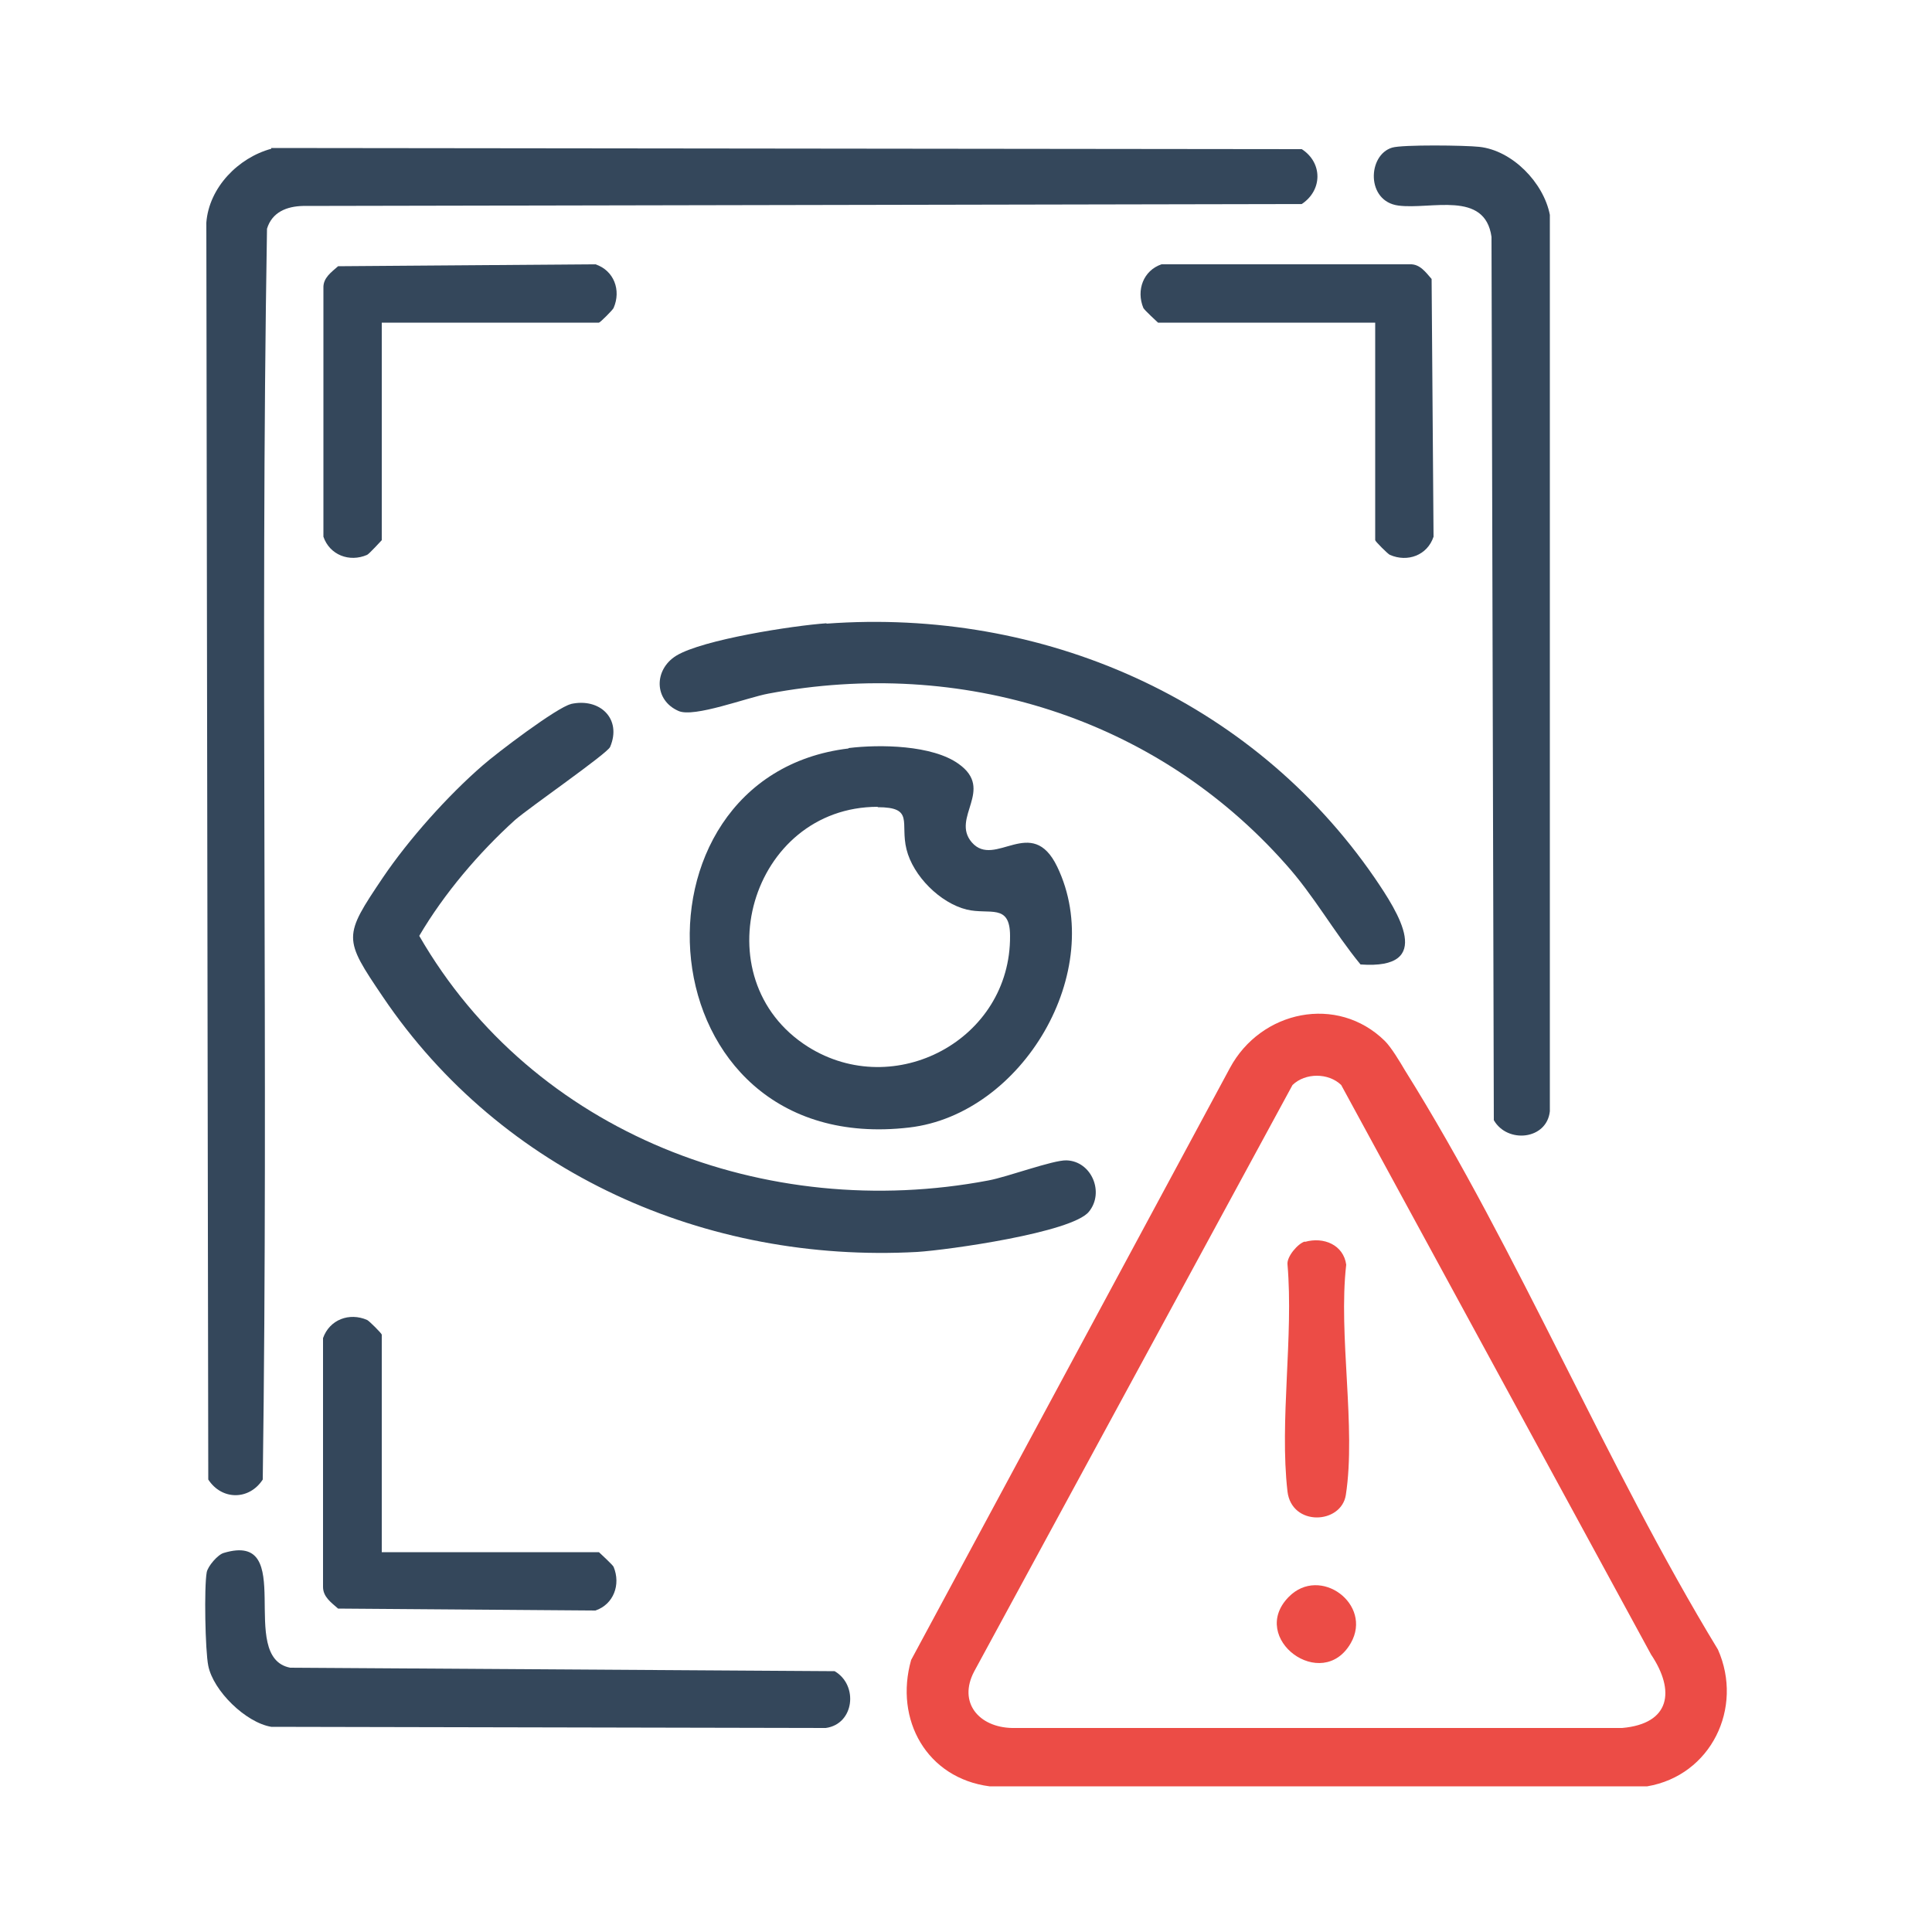 <?xml version="1.0" encoding="UTF-8"?>
<svg id="Layer_1" data-name="Layer 1" xmlns="http://www.w3.org/2000/svg" viewBox="0 0 50 50">
  <defs>
    <style>
      .cls-1 {
        fill: #ec4c46;
      }

      .cls-2 {
        fill: #34475b;
      }
    </style>
  </defs>
  <path class="cls-1" d="M35.84,26.94c.17.17.39.54.52.76,2.94,4.7,5.2,10.22,8.1,14.99.67,1.51-.18,3.26-1.83,3.54h-17.02c-1.62-.21-2.47-1.72-2.03-3.27l8.25-15.32c.8-1.49,2.78-1.91,4.01-.7ZM34.71,28.08c-.33-.32-.93-.32-1.26,0l-8.24,15.18c-.42.8.12,1.44.98,1.46h15.79c1.25-.11,1.38-.96.75-1.9l-8.02-14.74Z"/>
  <path class="cls-2" d="M7.02,3.83l26.67.03c.54.35.54,1.06,0,1.42l-25.85.05c-.42.01-.8.16-.93.59-.18,10.77.04,21.59-.11,32.37-.35.54-1.06.54-1.41,0l-.05-32.53c.07-.91.83-1.68,1.68-1.91Z"/>
  <path class="cls-2" d="M14.77,18.22c.75-.17,1.33.38,1.02,1.11-.07.17-2.08,1.56-2.46,1.89-.94.85-1.84,1.91-2.48,3,2.95,5.12,8.98,7.42,14.73,6.33.49-.09,1.67-.53,2.02-.52.65.02.99.83.58,1.33-.44.54-3.65.99-4.44,1.04-5.47.3-10.75-2.04-13.83-6.6-1.03-1.52-1.03-1.56,0-3.09.67-.99,1.68-2.12,2.58-2.9.35-.31,1.93-1.51,2.29-1.59Z"/>
  <path class="cls-2" d="M21.96,19.36c.81-.1,2.17-.08,2.85.41.94.67-.21,1.39.34,2.03.6.69,1.55-.74,2.21.63,1.3,2.7-.9,6.41-3.83,6.75-6.95.81-7.58-9.09-1.57-9.81ZM22.72,20.88c-3.3,0-4.59,4.45-1.81,6.21,2.24,1.41,5.25-.18,5.23-2.87,0-.85-.53-.54-1.12-.68-.69-.17-1.39-.87-1.56-1.56s.21-1.09-.75-1.09Z"/>
  <path class="cls-2" d="M36.03,3.82c.27-.08,1.89-.06,2.25-.02.86.09,1.67.93,1.83,1.76v23.2c-.08.74-1.1.84-1.45.23l-.06-22.86c-.17-1.21-1.57-.7-2.41-.81s-.8-1.31-.16-1.5Z"/>
  <path class="cls-2" d="M21.39,16.14c5.58-.41,10.99,1.94,14.18,6.57.62.91,1.58,2.39-.36,2.25-.69-.84-1.21-1.79-1.94-2.6-3.37-3.8-8.4-5.35-13.38-4.41-.55.1-1.93.63-2.33.45-.64-.28-.64-1.07-.06-1.43.69-.42,3.03-.78,3.89-.84Z"/>
  <path class="cls-2" d="M5.79,40.19c1.93-.58.32,2.7,1.72,2.97l14.09.09c.62.36.51,1.37-.23,1.47l-14.35-.03c-.66-.11-1.5-.93-1.63-1.58-.08-.39-.11-2.04-.04-2.42.03-.16.29-.46.44-.5Z"/>
  <path class="cls-2" d="M9.88,8.35v5.63s-.33.36-.38.38c-.46.2-.97,0-1.13-.47v-6.44c-.01-.26.21-.41.38-.56l6.66-.05c.48.16.67.67.47,1.13-.02.05-.35.38-.38.38h-5.62Z"/>
  <path class="cls-2" d="M35.59,8.35h-5.62s-.36-.33-.38-.38c-.19-.46,0-.97.47-1.13h6.43c.26-.01.41.21.56.38l.05,6.67c-.16.48-.67.67-1.13.47-.05-.02-.38-.35-.38-.38v-5.63Z"/>
  <path class="cls-2" d="M9.88,40.17h5.62s.36.33.38.38c.19.46,0,.97-.47,1.13l-6.66-.05c-.17-.15-.39-.3-.39-.56v-6.44c.17-.48.68-.67,1.14-.47.05.02.38.35.38.38v5.63Z"/>
  <path class="cls-1" d="M33.77,32.14c.49-.14,1,.08,1.07.59-.21,1.82.26,4.21-.01,5.96-.12.76-1.4.82-1.51-.09-.21-1.82.16-4.02,0-5.88-.02-.2.27-.54.45-.59Z"/>
  <path class="cls-1" d="M33.35,41.33c.81-.83,2.18.19,1.61,1.19-.74,1.3-2.66-.12-1.61-1.19Z"/>
</svg>